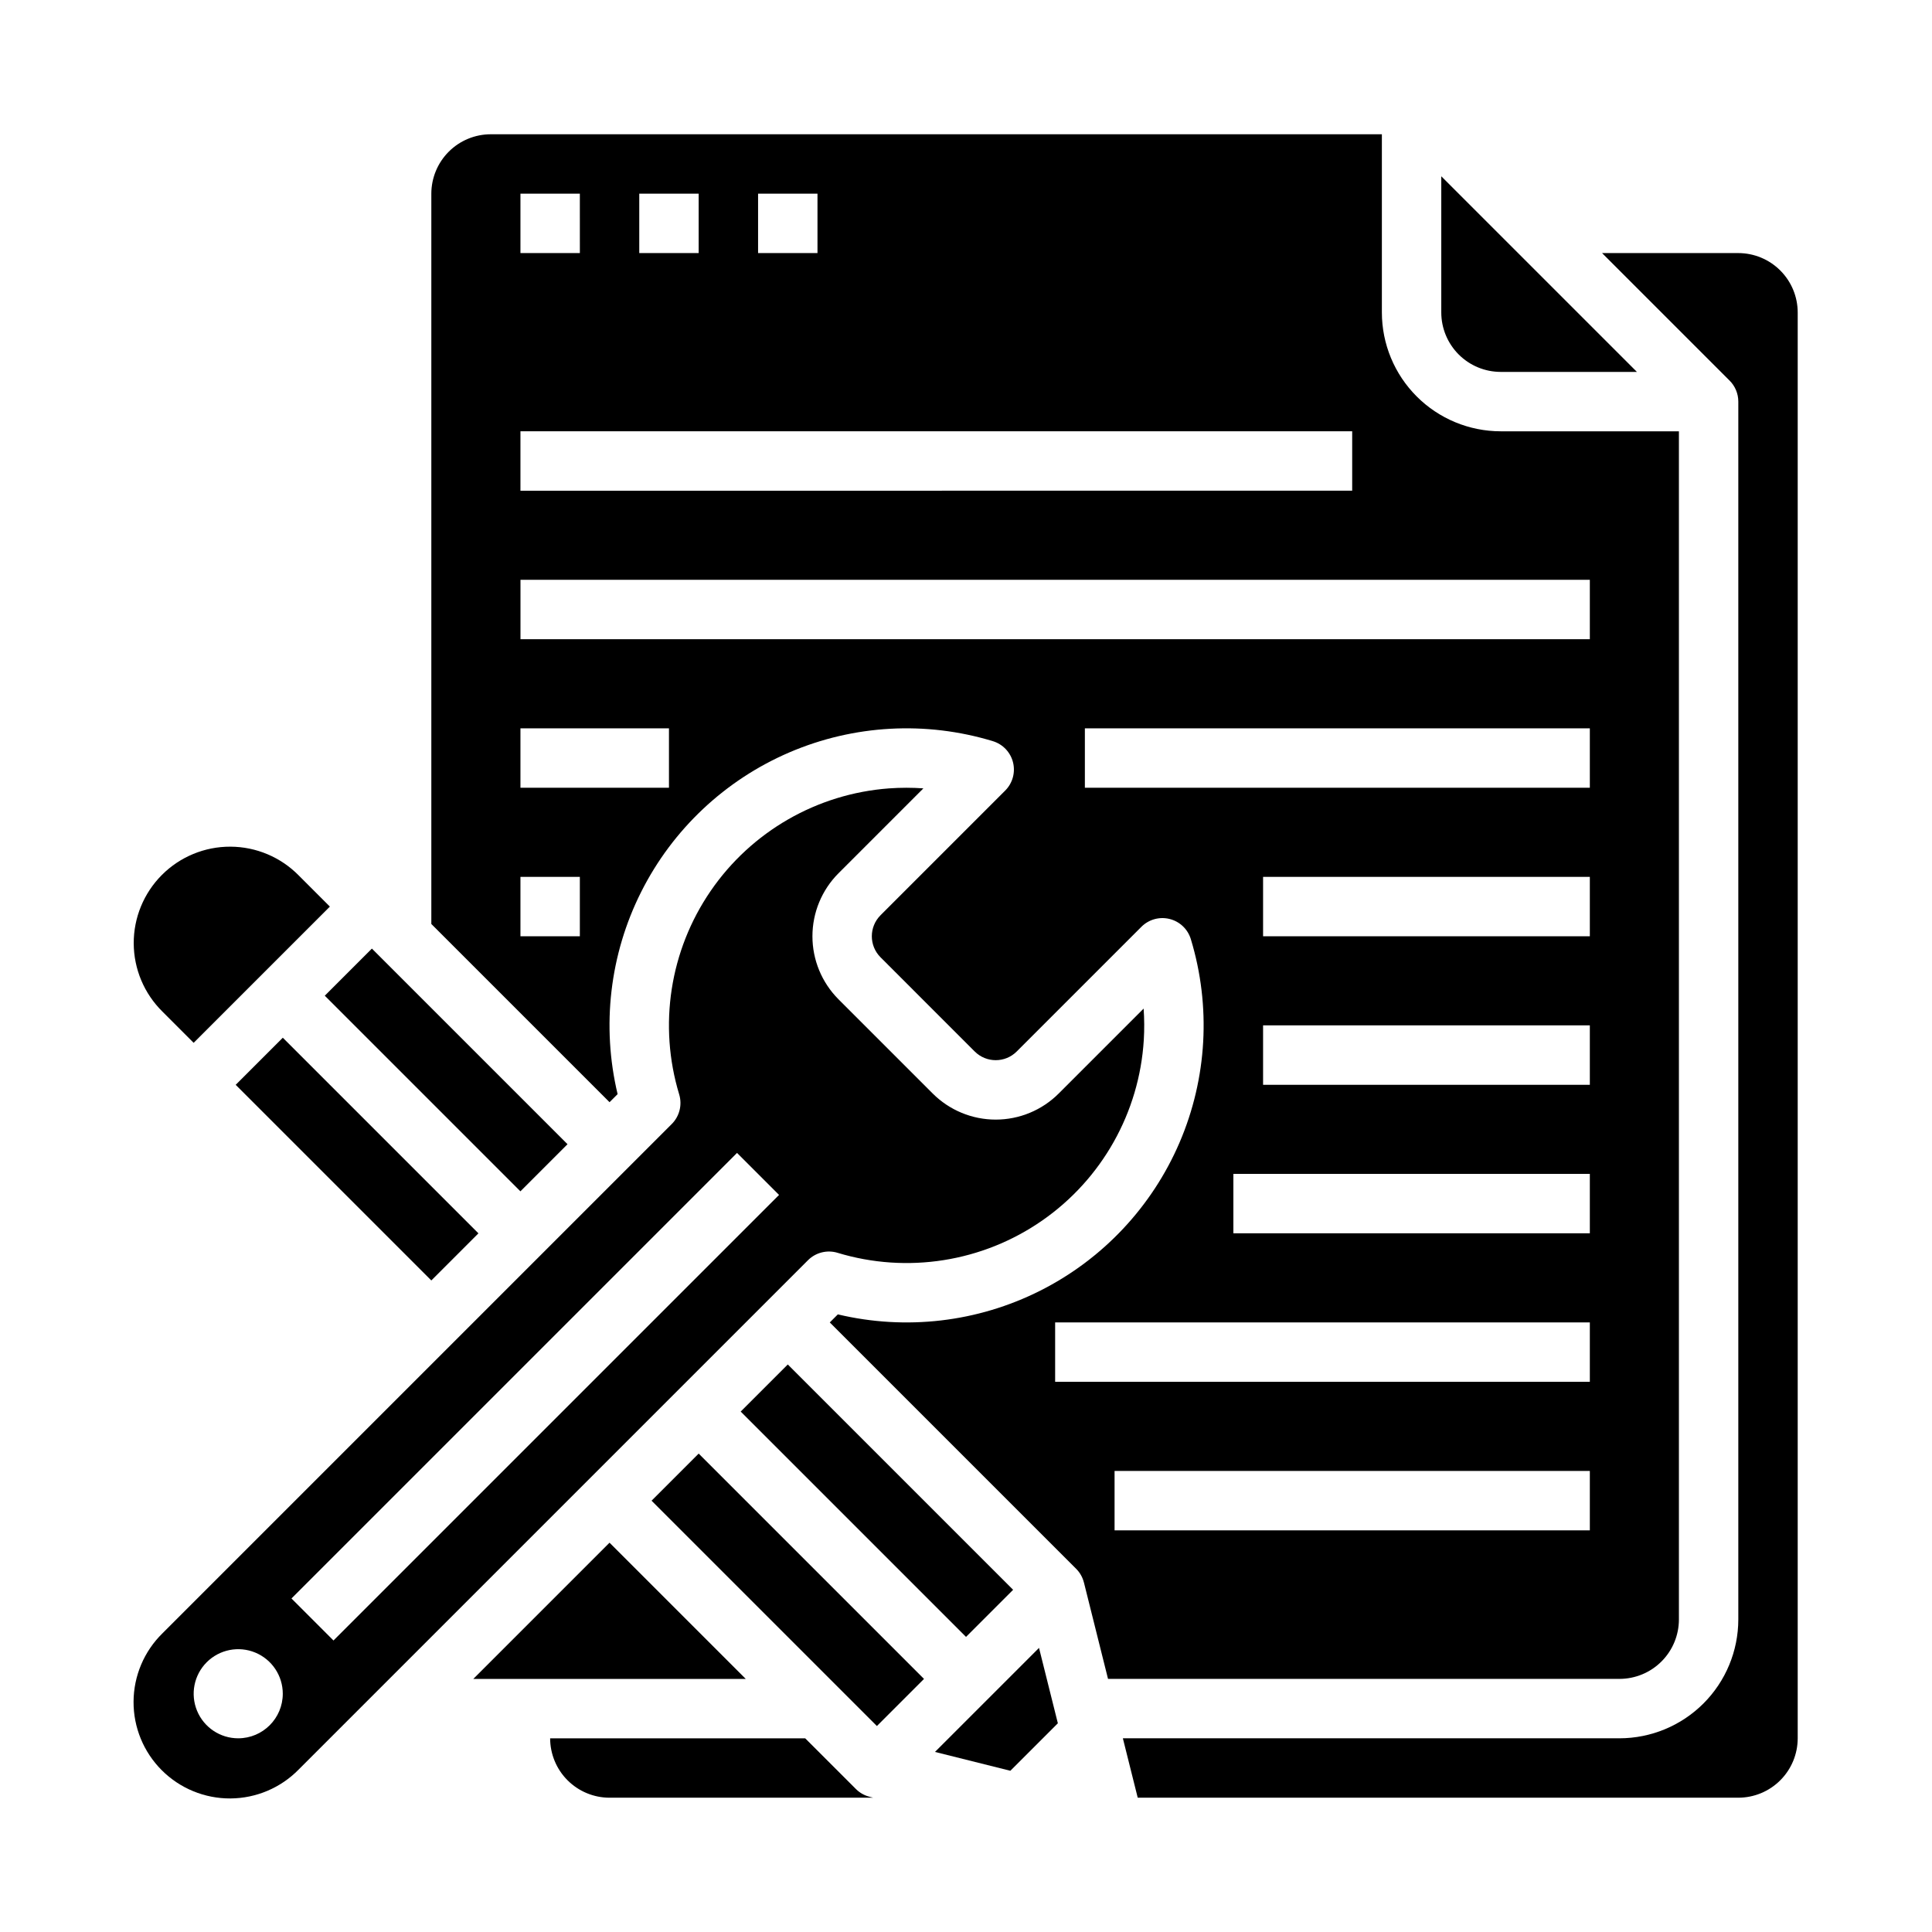 <?xml version="1.0" encoding="UTF-8"?>
<!-- Uploaded to: SVG Find, www.svgrepo.com, Generator: SVG Find Mixer Tools -->
<svg fill="#000000" width="800px" height="800px" version="1.1" viewBox="144 144 512 512" xmlns="http://www.w3.org/2000/svg">
 <g>
  <path d="m341.63 588.93-36.098-36.098-36.102 36.098z"/>
  <path d="m340.29 518.08 12.484-12.484 59.715 59.715-12.484 12.484z"/>
  <path d="m316.67 541.7 12.484-12.484 59.715 59.715-12.484 12.484z"/>
  <path d="m374.48 620.17c-1.387-0.344-2.652-1.055-3.66-2.066l-13.438-13.434h-67.59c0.008 4.172 1.668 8.176 4.617 11.125 2.953 2.953 6.953 4.613 11.129 4.617h69.879l-0.941-0.234z"/>
  <path d="m365.97 476.01c18.438 5.59 38.422 2.434 54.238-8.566 15.82-11 25.734-28.637 26.91-47.867 0.164-2.762 0.148-5.527-0.047-8.289l-22.5 22.5c-4.426 4.43-10.434 6.918-16.699 6.918-6.262 0-12.27-2.488-16.699-6.918l-24.965-24.965c-4.422-4.434-6.906-10.438-6.906-16.699s2.484-12.266 6.906-16.699l22.5-22.5c-1.492-0.105-2.992-0.16-4.5-0.16-1.523 0-3.051 0.055-4.578 0.164-19.078 1.41-36.48 11.41-47.301 27.184-10.824 15.773-13.891 35.609-8.34 53.914 0.84 2.781 0.086 5.801-1.969 7.852l-134.96 134.96c-4.871 4.769-7.633 11.289-7.668 18.105-0.039 6.816 2.652 13.367 7.477 18.188 4.82 4.82 11.367 7.512 18.184 7.477 6.82-0.039 13.34-2.801 18.105-7.672l134.96-134.96c2.055-2.055 5.07-2.812 7.852-1.969zm-158.84 128.66c-4.773 0-9.082-2.879-10.906-7.289-1.828-4.414-0.82-9.492 2.559-12.871 3.375-3.375 8.457-4.387 12.867-2.559 4.414 1.828 7.289 6.133 7.289 10.91-0.008 6.519-5.289 11.801-11.809 11.809zm25.246-25.922-11.133-11.133 118.08-118.08 11.133 11.133z"/>
  <path d="m541.7 242.56h36.102l-51.848-51.844v36.098c0.008 4.176 1.668 8.176 4.617 11.129 2.953 2.953 6.953 4.613 11.129 4.617z"/>
  <path d="m391.78 608.28 19.973 4.992 12.59-12.586-4.992-19.977z"/>
  <path d="m230.07 407.87 12.484-12.484 51.844 51.844-12.484 12.484z"/>
  <path d="m195.32 420.36 36.102-36.102-8.266-8.266c-4.773-4.848-11.285-7.59-18.09-7.617-6.805-0.027-13.34 2.664-18.148 7.477-4.812 4.809-7.504 11.344-7.481 18.148 0.027 6.805 2.769 13.316 7.617 18.09z"/>
  <path d="m206.46 431.49 12.484-12.484 51.844 51.844-12.484 12.484z"/>
  <path d="m604.67 211.07h-36.102l33.793 33.793h0.004c1.477 1.477 2.305 3.481 2.305 5.566v322.75c-0.012 8.348-3.332 16.352-9.234 22.254s-13.906 9.223-22.254 9.234h-131.61l3.938 15.742h159.16c4.172-0.004 8.176-1.664 11.125-4.617 2.953-2.949 4.613-6.953 4.617-11.125v-377.86c-0.004-4.172-1.664-8.176-4.617-11.125-2.949-2.953-6.953-4.613-11.125-4.617z"/>
  <path d="m588.93 573.18v-314.88h-47.23c-8.348-0.008-16.352-3.328-22.254-9.23-5.906-5.906-9.227-13.906-9.234-22.258v-47.23h-236.16c-4.176 0.004-8.176 1.664-11.129 4.617-2.949 2.949-4.609 6.953-4.617 11.125v193.54l47.23 47.23 2.133-2.133h0.004c-4.301-18.047-2.09-37.027 6.246-53.602 8.332-16.574 22.254-29.668 39.301-36.98 17.051-7.309 36.133-8.359 53.883-2.969 2.648 0.801 4.684 2.934 5.356 5.617s-0.113 5.523-2.07 7.481l-33.043 33.043v0.004c-3.07 3.074-3.07 8.055 0 11.133l24.965 24.969v-0.004c3.074 3.074 8.059 3.074 11.133 0l33.043-33.043c1.957-1.957 4.797-2.742 7.481-2.07 2.688 0.672 4.82 2.707 5.621 5.356 5.383 17.746 4.324 36.824-2.988 53.871-7.309 17.043-20.402 30.961-36.973 39.297-16.566 8.336-35.547 10.551-53.59 6.262l-2.133 2.133 65.281 65.281v0.004c1.012 1.008 1.727 2.273 2.066 3.656h0.008l6.379 25.523h135.55c4.172-0.004 8.176-1.664 11.125-4.617 2.953-2.949 4.613-6.953 4.617-11.125zm-244.03-377.86h15.742v15.746h-15.742zm-31.488 0h15.742v15.746h-15.742zm-31.488 0h15.742l0.004 15.746h-15.746zm0 62.977h220.42v15.742l-220.42 0.004zm15.742 133.82h-15.742v-15.742h15.742zm23.617-39.359h-39.359v-15.742h39.359zm244.04 196.8h-125.95v-15.742h125.95zm0-39.359h-141.7v-15.746h141.7zm0-39.359h-94.465v-15.746h94.465zm0-39.359h-86.594v-15.746h86.594zm0-39.359-86.594-0.004v-15.742h86.594zm0-39.359-133.82-0.004v-15.742h133.82zm0-39.359-283.39-0.004v-15.742h283.39z"/>
 </g>
</svg>
